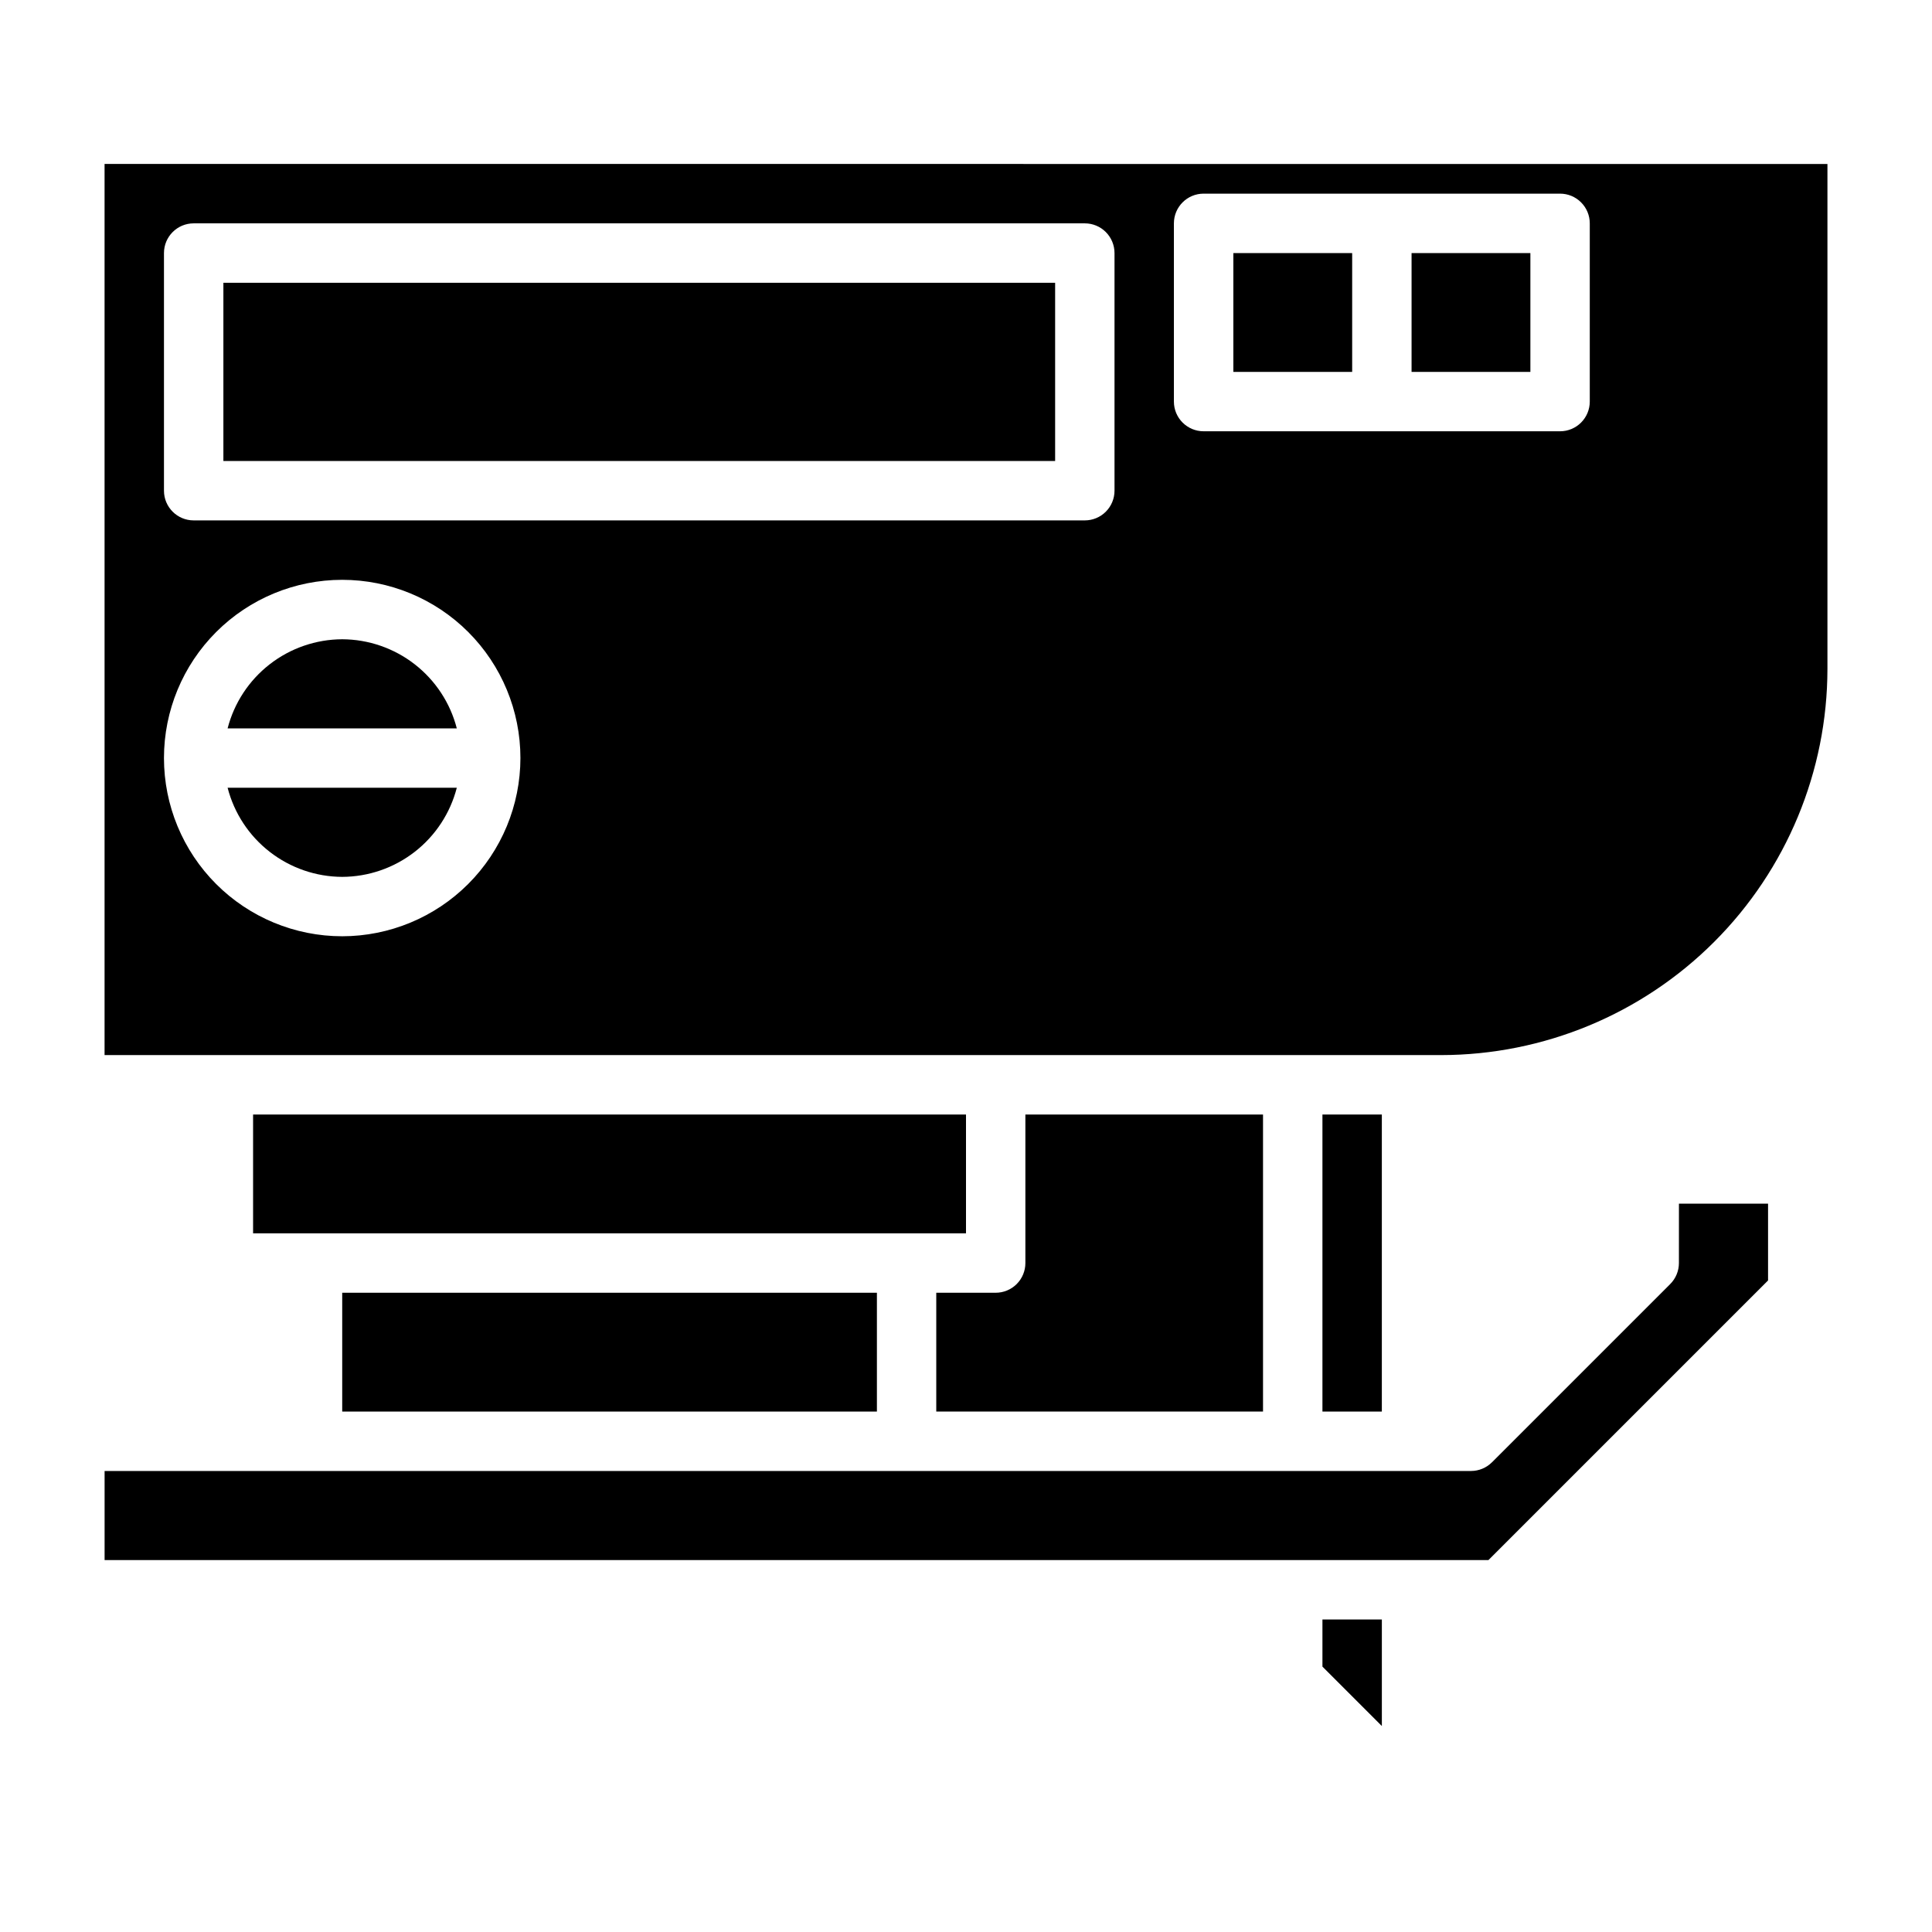<?xml version="1.0" encoding="UTF-8"?>
<!-- Uploaded to: ICON Repo, www.svgrepo.com, Generator: ICON Repo Mixer Tools -->
<svg fill="#000000" width="800px" height="800px" version="1.1" viewBox="144 144 512 512" xmlns="http://www.w3.org/2000/svg">
 <g>
  <path d="m234.69 376.38c6.961-0.027 13.715-2.359 19.211-6.633 5.492-4.269 9.418-10.242 11.156-16.984h-60.738c1.738 6.742 5.664 12.715 11.16 16.984 5.492 4.273 12.25 6.606 19.211 6.633z"/>
  <path d="m234.69 486.59h141.7v31.488h-141.7z"/>
  <path d="m494.46 439.36h15.742v78.719h-15.742z"/>
  <path d="m392.12 518.08h86.594v-78.719h-62.977v39.359c0 2.086-0.828 4.09-2.305 5.566-1.477 1.477-3.481 2.305-5.566 2.305h-15.746z"/>
  <path d="m494.46 585.67 15.746 15.746v-28.23h-15.746z"/>
  <path d="m211.07 470.85h188.93v-31.488h-188.93z"/>
  <path d="m588.93 478.72c0 2.086-0.828 4.09-2.305 5.566l-47.23 47.23h-0.004c-1.473 1.477-3.477 2.309-5.562 2.309h-362.11v23.617l366.73-0.004 74.105-74.105v-20.355h-23.617z"/>
  <path d="m171.71 187.45v236.16h354.24c27.133-0.031 53.145-10.82 72.328-30.008 19.188-19.184 29.98-45.195 30.012-72.328v-133.82zm62.977 204.67c-12.527 0-24.543-4.977-33.398-13.832-8.859-8.859-13.836-20.871-13.836-33.398 0-12.527 4.977-24.539 13.836-33.398 8.855-8.859 20.871-13.832 33.398-13.832 12.523 0 24.539 4.973 33.398 13.832 8.855 8.859 13.832 20.871 13.832 33.398-0.012 12.523-4.992 24.527-13.848 33.383-8.855 8.855-20.863 13.836-33.383 13.848zm204.67-118.08c0 2.086-0.832 4.09-2.305 5.566-1.477 1.477-3.481 2.305-5.566 2.305h-236.16c-4.348 0-7.871-3.523-7.871-7.871v-62.977c0-4.348 3.523-7.871 7.871-7.871h236.16c2.086 0 4.09 0.828 5.566 2.305 1.473 1.477 2.305 3.477 2.305 5.566zm125.95-23.617c0 2.09-0.832 4.09-2.309 5.566-1.477 1.477-3.477 2.305-5.566 2.305h-94.461c-4.348 0-7.875-3.523-7.875-7.871v-47.23c0-4.348 3.527-7.875 7.875-7.875h94.461c2.09 0 4.09 0.832 5.566 2.309 1.477 1.477 2.309 3.477 2.309 5.566z"/>
  <path d="m234.69 313.41c-6.961 0.027-13.719 2.359-19.211 6.629-5.496 4.273-9.422 10.246-11.16 16.988h60.742-0.004c-1.738-6.742-5.664-12.715-11.156-16.988-5.496-4.269-12.25-6.602-19.211-6.629z"/>
  <path d="m203.2 218.94h220.42v47.23h-220.42z"/>
  <path d="m518.08 211.07h31.488v31.488h-31.488z"/>
  <path d="m470.85 211.07h31.488v31.488h-31.488z"/>
 </g>
</svg>